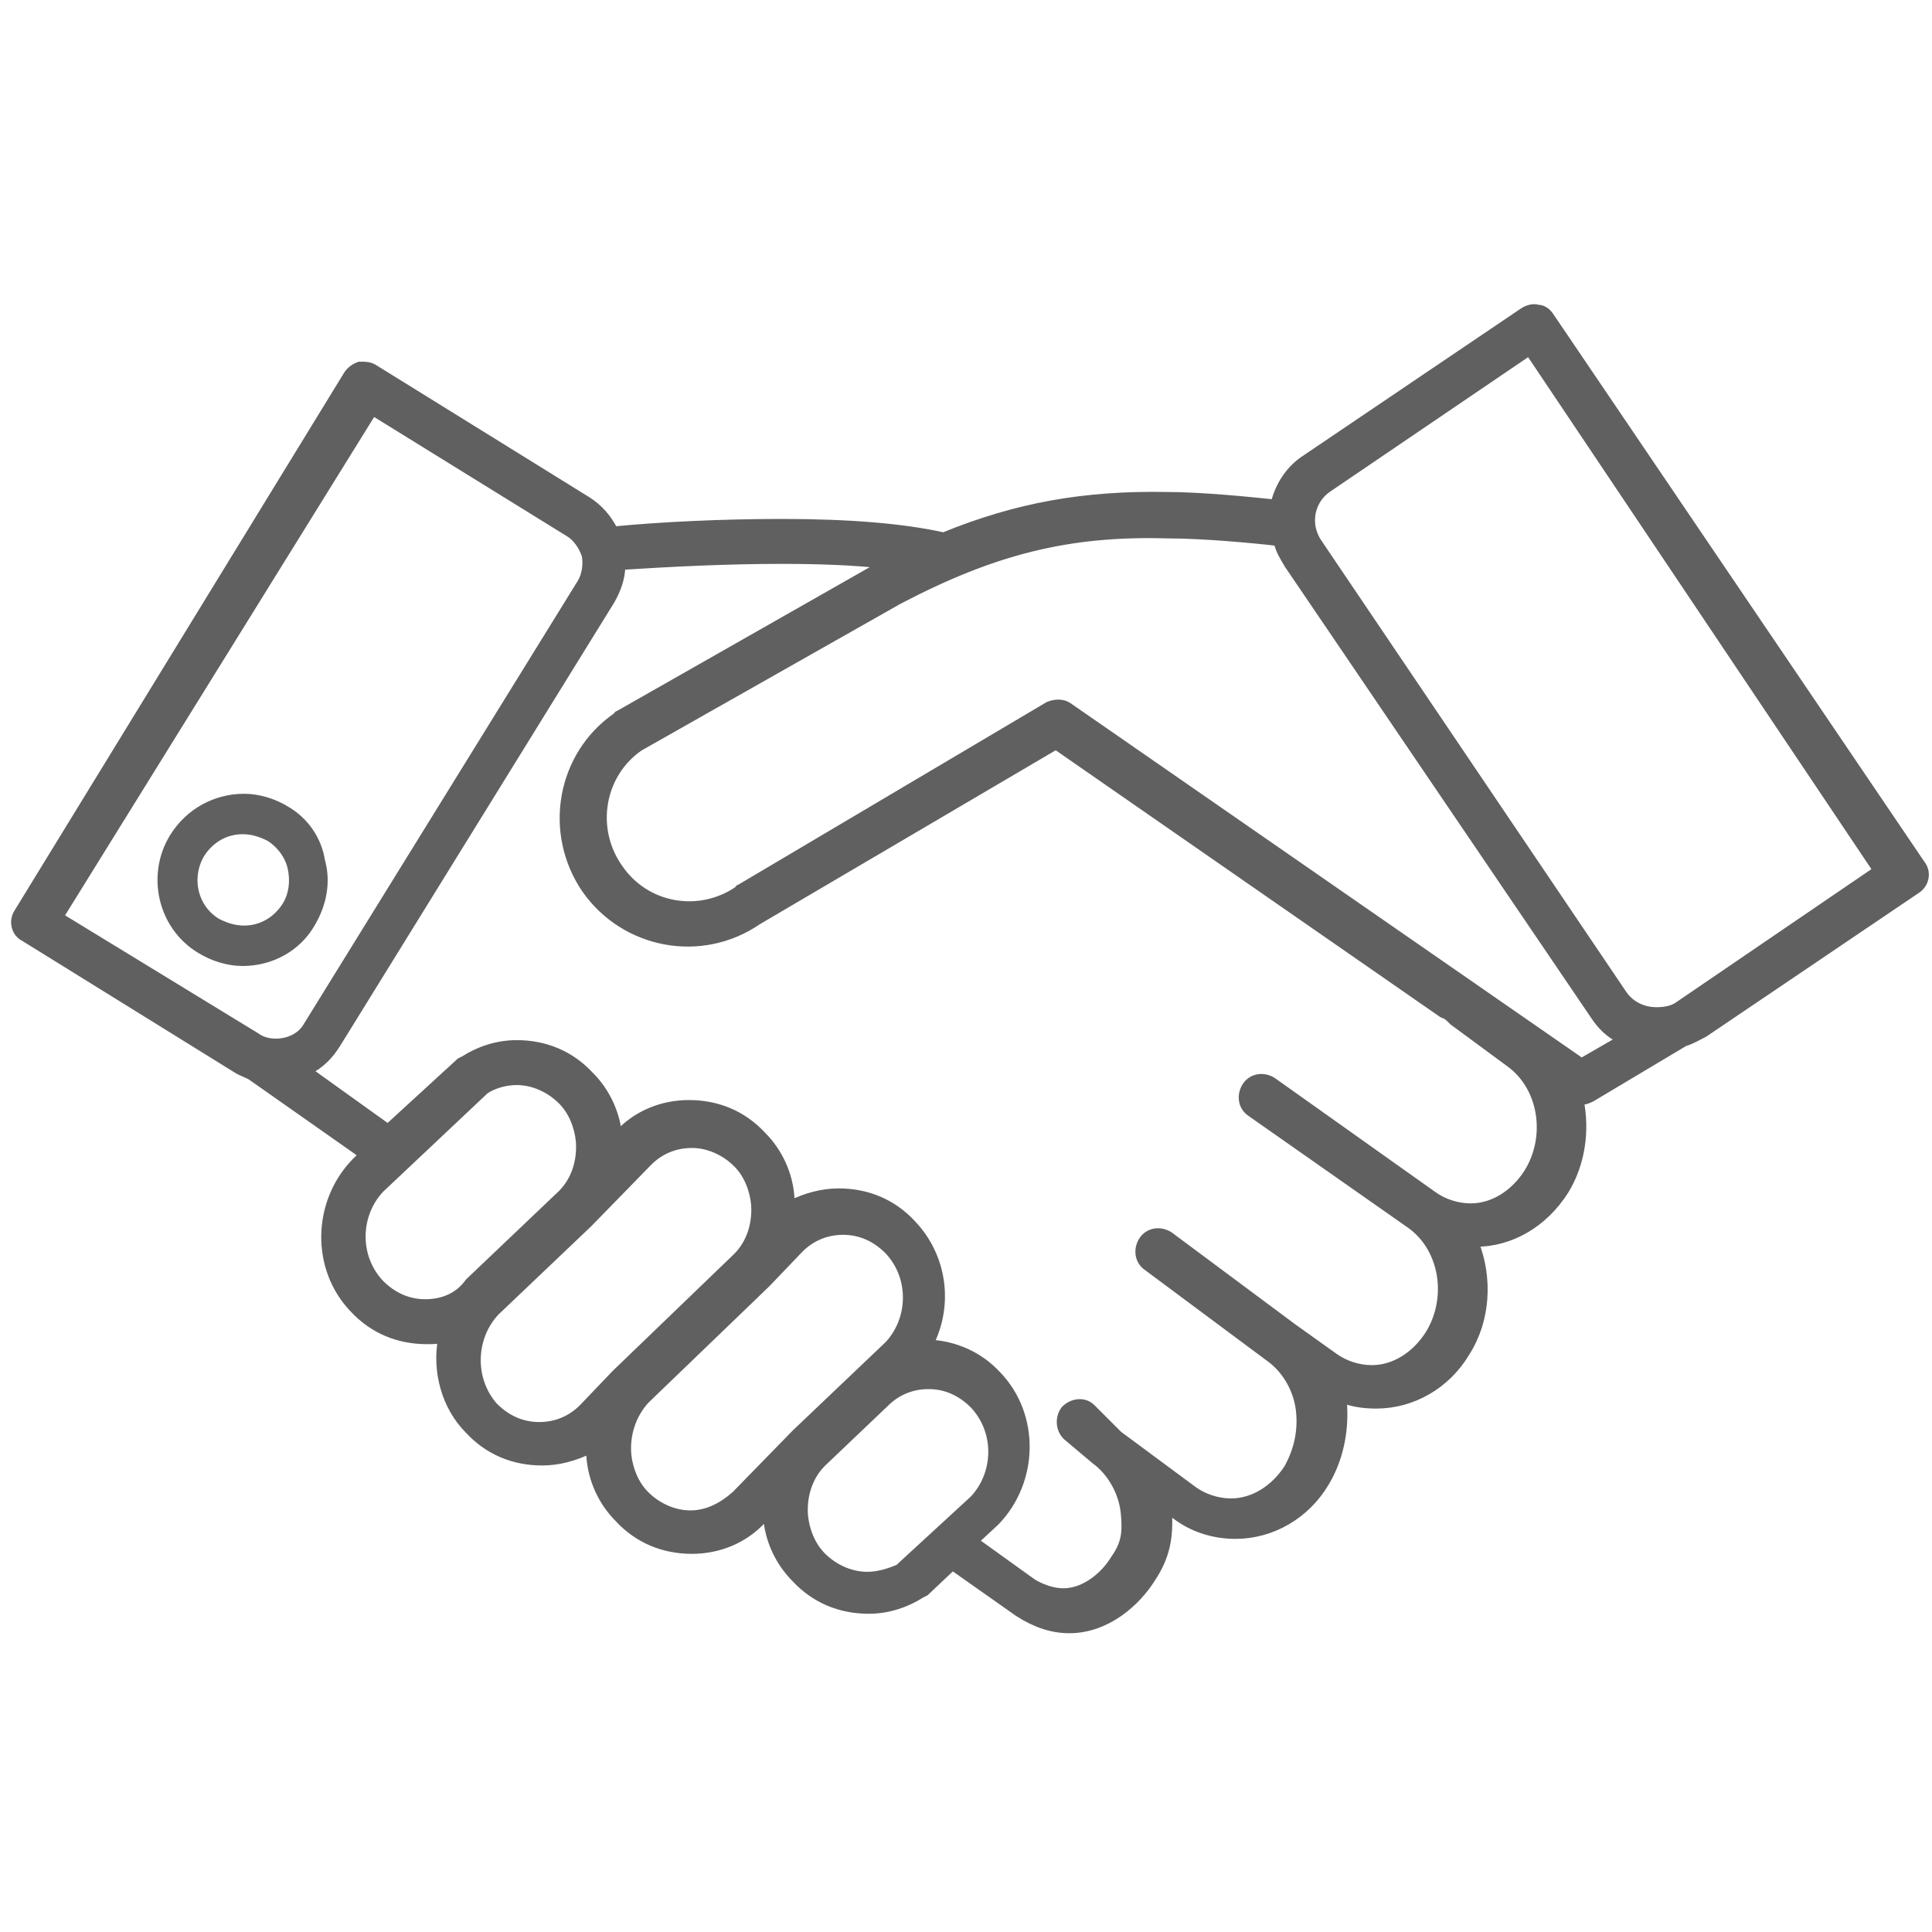 <?xml version="1.0" encoding="utf-8"?>
<!-- Generator: Adobe Illustrator 23.0.4, SVG Export Plug-In . SVG Version: 6.00 Build 0)  -->
<svg version="1.1" id="Layer_1" xmlns="http://www.w3.org/2000/svg" xmlns:xlink="http://www.w3.org/1999/xlink" x="0px" y="0px"
	 viewBox="0 0 129 129" style="enable-background:new 0 0 129 129;" xml:space="preserve">
<style type="text/css">
	.st0{fill-rule:evenodd;clip-rule:evenodd;fill:#606060;stroke:#606060;}
	.st1{fill-rule:evenodd;clip-rule:evenodd;fill:#606060;stroke:#606060;stroke-width:0.5;}
</style>
<title>Tile 3</title>
<desc>Created with Sketch.</desc>
<g id="Comps">
	<g transform="translate(-1182, -3994)">
		<g id="Group" transform="translate(40, 125)">
			<g transform="translate(0, 3677)">
				<g id="Tile-3" transform="translate(1143, 193)">
					<g id="Handshake">
						<path id="Fill-1" class="st0" d="M15.2,54.2c0.7,0,1.3,0.2,1.9,0.5c0.8,0.5,1.4,1.3,1.6,2.2c0.2,0.9,0.1,1.9-0.4,2.7
							c-0.7,1.1-1.8,1.7-3,1.7c-0.7,0-1.3-0.2-1.9-0.5c-1.7-1-2.2-3.2-1.2-4.9C12.9,54.8,14,54.2,15.2,54.2 M12.5,62.2
							c0.8,0.5,1.8,0.8,2.7,0.8c1.8,0,3.5-0.9,4.4-2.5c0.7-1.2,1-2.6,0.6-4C20,55.2,19.2,54,18,53.3c-0.8-0.5-1.8-0.8-2.7-0.8
							c-1.8,0-3.5,0.9-4.5,2.5C9.3,57.4,10,60.7,12.5,62.2"/>
						<path id="Fill-3" class="st1" d="M111.1,66.1c-0.4,0.3-0.9,0.4-1.5,0.4c-0.9,0-1.7-0.4-2.2-1.1L87,35.2
							c-0.8-1.2-0.5-2.8,0.7-3.6l13.4-9.1l23.2,34.6L111.1,66.1z M70.4,46.2c-0.4-0.3-0.9-0.3-1.4-0.1L48.4,58.3c0,0-0.1,0-0.1,0.1
							c-2.6,1.8-6.2,1.2-8-1.5c-1.8-2.6-1.2-6.2,1.4-8L59,39.1c6.3-3.3,11.3-4.6,18-4.4c2.3,0,5.6,0.3,7.3,0.5
							c0.1,0.5,0.4,1,0.7,1.5l20.5,30.2c0.4,0.6,1,1.2,1.7,1.5l-2.6,1.5L70.4,46.2z M37,34.6c0.5,0.3,0.9,0.9,1.1,1.5
							c0.1,0.6,0,1.3-0.3,1.8L19.5,67.5c-0.4,0.7-1.2,1.1-2.1,1.1c-0.4,0-0.9-0.1-1.3-0.4L3,60.2l20.9-33.7L37,34.6z M32.1,86.6
							l6.2-5.9c0,0,0,0,0,0l0,0l4-4.1c0.8-0.8,1.8-1.2,2.9-1.2c1.1,0,2.2,0.5,3,1.3c0.7,0.7,1.1,1.7,1.2,2.7
							c0.1,1.3-0.3,2.6-1.2,3.5l-8.1,7.8l-2.2,2.3c-0.8,0.8-1.8,1.2-2.9,1.2c-1.2,0-2.2-0.5-3-1.3C30.4,91.1,30.5,88.3,32.1,86.6
							L32.1,86.6z M27.4,86c-1.2,0-2.2-0.5-3-1.3c-1.7-1.8-1.6-4.6,0-6.3l7-6.6c0.6-0.4,1.4-0.6,2.1-0.6c1.1,0,2.2,0.5,3,1.3
							c0.7,0.7,1.1,1.7,1.2,2.7c0.1,1.3-0.3,2.6-1.2,3.5l-6.2,5.9c0,0,0,0,0,0l0,0C29.6,85.6,28.5,86,27.4,86L27.4,86z M45.1,100.1
							c-1.1,0-2.2-0.5-3-1.3c-0.7-0.7-1.1-1.7-1.2-2.7c-0.1-1.3,0.3-2.6,1.2-3.6l8.1-7.8l2.2-2.3c0.8-0.8,1.8-1.2,2.9-1.2
							c1.2,0,2.2,0.5,3,1.3c1.7,1.8,1.6,4.6,0,6.3l-6.2,5.9l-4,4.1C47.2,99.6,46.2,100.1,45.1,100.1L45.1,100.1z M56.9,104.2
							c-1.1,0-2.2-0.5-3-1.3c-0.7-0.7-1.1-1.7-1.2-2.7c-0.1-1.3,0.3-2.6,1.2-3.5l0,0l4.2-4c0.8-0.8,1.8-1.2,2.9-1.2
							c1.2,0,2.2,0.5,3,1.3c1.7,1.8,1.6,4.6,0,6.3l-5,4.6C58.3,104,57.6,104.2,56.9,104.2L56.9,104.2z M95.9,67.1
							c0,0,0.1,0.1,0.1,0.1l3.8,2.8c2.2,1.6,2.7,4.9,1.2,7.3c-0.9,1.4-2.3,2.3-3.8,2.3c-0.9,0-1.8-0.3-2.5-0.8c0,0,0,0,0,0
							c0,0,0,0,0,0L84,71.2c-0.6-0.4-1.4-0.3-1.8,0.3c-0.4,0.6-0.3,1.4,0.3,1.8l10.7,7.5c2.2,1.6,2.7,4.9,1.2,7.3
							c-0.9,1.4-2.3,2.3-3.8,2.3c-0.9,0-1.8-0.3-2.5-0.8l-2.8-2h0l0,0l-8.2-6.1c-0.6-0.4-1.4-0.3-1.8,0.3c-0.4,0.6-0.3,1.4,0.3,1.8
							l8.2,6.1l0,0c1.1,0.8,1.9,2.2,2,3.7c0.1,1.3-0.2,2.5-0.8,3.6c-0.9,1.4-2.3,2.3-3.8,2.3c-0.9,0-1.8-0.3-2.5-0.8l-5-3.7L71.9,93
							c-0.5-0.5-1.3-0.4-1.8,0.1c-0.4,0.5-0.4,1.3,0.1,1.8l1.9,1.6c0,0,0,0,0,0c0,0,0,0,0,0l0,0c1.1,0.8,1.9,2.2,2,3.7
							c0.1,1.2,0,1.9-0.7,2.9c-0.6,1-1.9,2.2-3.4,2.2c-0.6,0-1.3-0.2-2-0.6l-3.9-2.8l1.4-1.3c2.6-2.7,2.7-7.1,0.1-9.8
							c-1.2-1.3-2.8-2-4.5-2.1c1.3-2.6,0.9-5.8-1.2-8c-1.3-1.4-3-2.1-4.9-2.1c-1.1,0-2.2,0.3-3.2,0.8c0-0.1,0-0.2,0-0.4
							c-0.1-1.6-0.8-3.1-1.9-4.2c-1.3-1.4-3-2.1-4.9-2.1c-1.8,0-3.5,0.7-4.7,2L40.3,75c-0.1-1.6-0.8-3.1-1.9-4.2
							c-1.3-1.4-3-2.1-4.9-2.1c-1.3,0-2.5,0.4-3.6,1.1c-0.1,0-0.1,0.1-0.2,0.1l-4.8,4.4l-5.3-3.8c0.8-0.4,1.4-1,1.9-1.8l18.3-29.6
							c0.4-0.7,0.7-1.5,0.7-2.3c3.1-0.2,6.9-0.4,10.7-0.4c2.7,0,4.9,0.1,6.7,0.3c-0.1,0-0.2,0.1-0.2,0.1l-17.4,9.9
							c0,0-0.1,0-0.1,0.1c-3.8,2.6-4.7,7.8-2.1,11.6c2.6,3.7,7.7,4.7,11.5,2.1l19.9-11.7l25.8,17.9C95.6,66.8,95.7,66.9,95.9,67.1
							L95.9,67.1z M102.5,20.1c-0.2-0.3-0.5-0.5-0.8-0.5c-0.3-0.1-0.7,0-1,0.2l-14.5,9.8c-1.1,0.7-1.8,1.8-2.1,3
							c-1.9-0.2-5-0.5-7.2-0.5c-5.5-0.1-10,0.7-14.9,2.7c-2.7-0.6-6.3-0.9-10.8-0.9c-4,0-8.1,0.2-11.2,0.5c-0.4-0.8-1-1.5-1.8-2
							l-14.2-8.8c-0.3-0.2-0.6-0.2-1-0.2c-0.3,0.1-0.6,0.3-0.8,0.6L0.2,59.9c-0.4,0.6-0.2,1.4,0.4,1.7l14.2,8.8
							c0.3,0.2,0.7,0.3,1,0.5l7.4,5.2l-0.5,0.5c-2.6,2.7-2.7,7.1-0.1,9.8c1.3,1.4,3,2.1,4.9,2.1c0.4,0,0.7,0,1-0.1
							c-0.4,2.1,0.2,4.5,1.8,6.1c1.3,1.4,3,2.1,4.9,2.1c1.1,0,2.2-0.3,3.2-0.8c0,0.1,0,0.2,0,0.4c0.1,1.6,0.8,3.1,1.9,4.2
							c1.3,1.4,3,2.1,4.9,2.1c1.8,0,3.5-0.7,4.7-2l0.3-0.3c0.1,1.6,0.8,3.1,1.9,4.2c1.3,1.4,3,2.1,4.9,2.1c1.3,0,2.5-0.4,3.6-1.1
							c0.1,0,0.1-0.1,0.2-0.1l1.8-1.7l4.4,3.1c1.1,0.7,2.2,1.1,3.4,1.1c2.5,0,4.5-1.8,5.5-3.4c1-1.5,1.2-2.8,1.1-4.5
							c0,0,0-0.1,0-0.1l0.5,0.4c1.2,0.9,2.6,1.3,4,1.3c2.4,0,4.7-1.3,6-3.5c0.9-1.5,1.3-3.3,1.2-5.1c0-0.2,0-0.3-0.1-0.5
							c0.7,0.3,1.5,0.4,2.3,0.4c2.4,0,4.7-1.3,6-3.5c1.4-2.2,1.5-5,0.6-7.3c2.4,0,4.6-1.3,6-3.5c1.1-1.8,1.4-4,1-6
							c0.1,0,0.1,0,0.2,0c0.2,0,0.4-0.1,0.6-0.2l6.2-3.7c0.4-0.1,0.9-0.4,1.3-0.6l14.2-9.6c0.6-0.4,0.7-1.2,0.3-1.7L102.5,20.1z"/>
					</g>
				</g>
			</g>
		</g>
	</g>
</g>
</svg>
